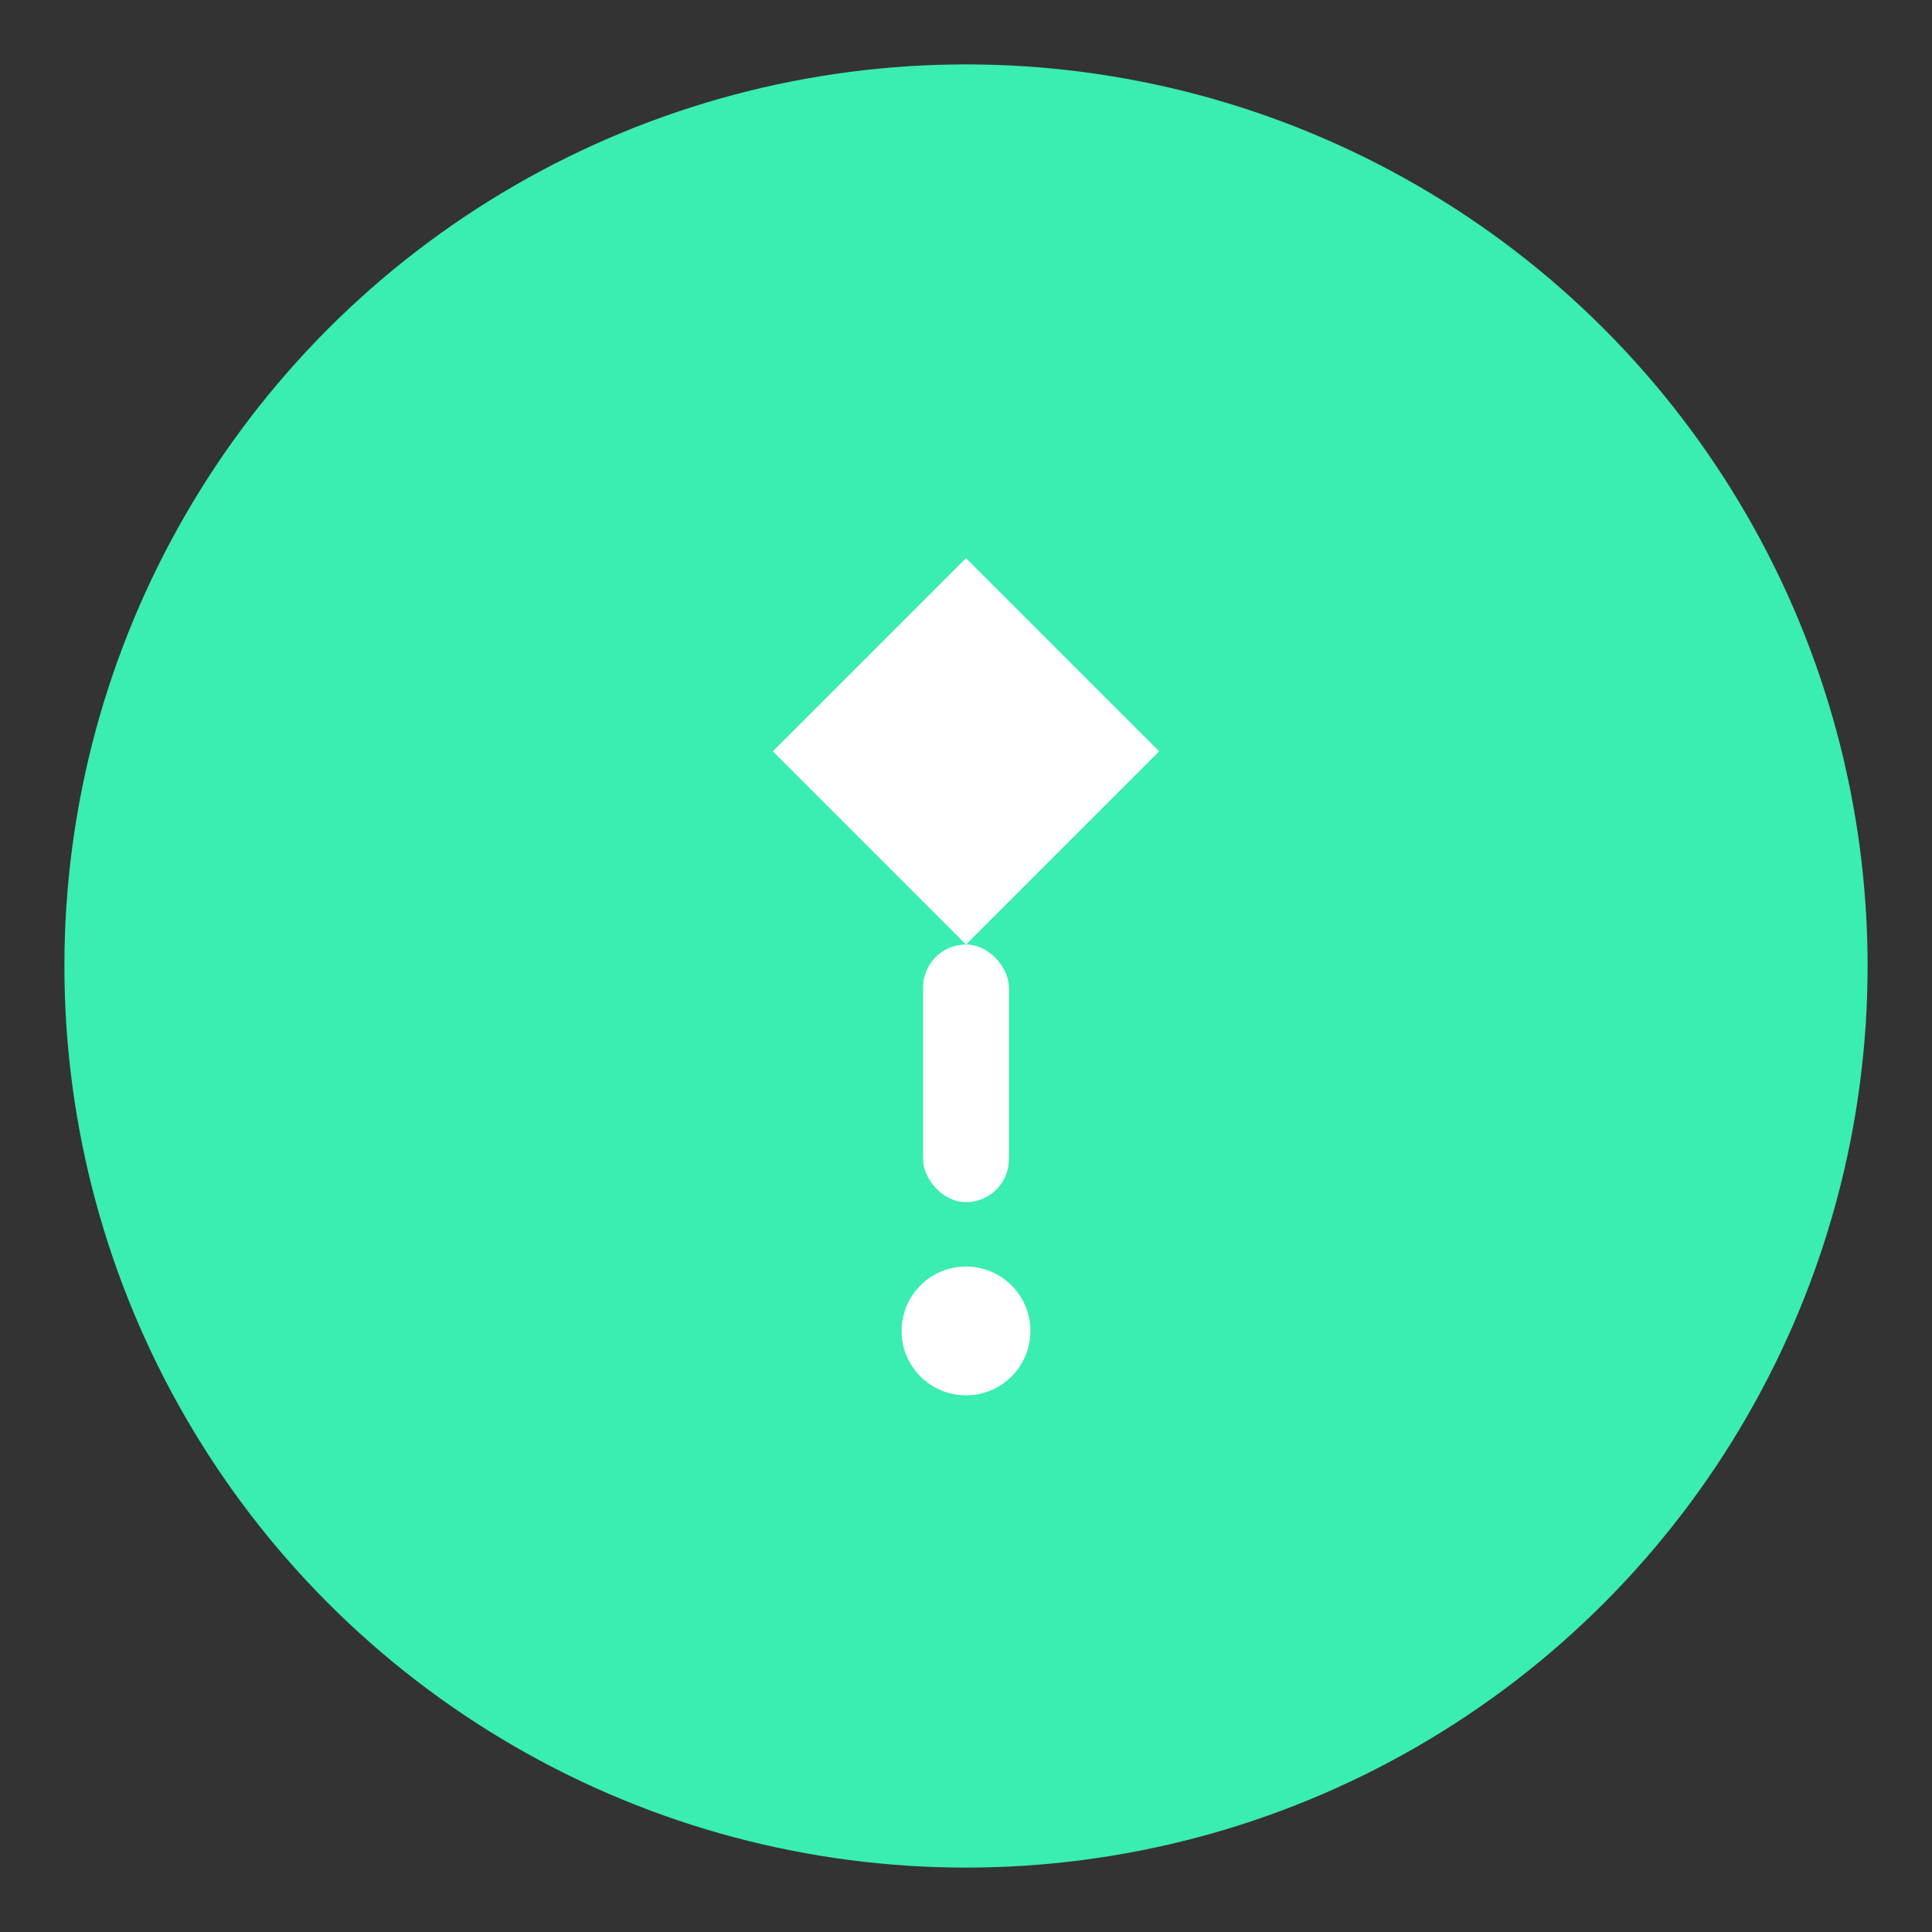 <svg width="45" height="45" viewBox="0 0 45 45" fill="none" xmlns="http://www.w3.org/2000/svg">
  <rect x="0" y="0" width="45" height="45" fill="#333333" stroke="none"/>
  <!-- Outer Circle -->
  <circle cx="22.5" cy="22.5" r="21" fill="#3AEDB1"/>

  <!-- Token Symbol -->
  <path d="M22.5 13L18 17.5L22.5 22L27 17.5L22.5 13Z" fill="white"/>
  <rect x="21.5" y="22" width="2" height="6" fill="white" rx="1"/>
  <circle cx="22.5" cy="31" r="1.5" fill="white"/>
</svg>
